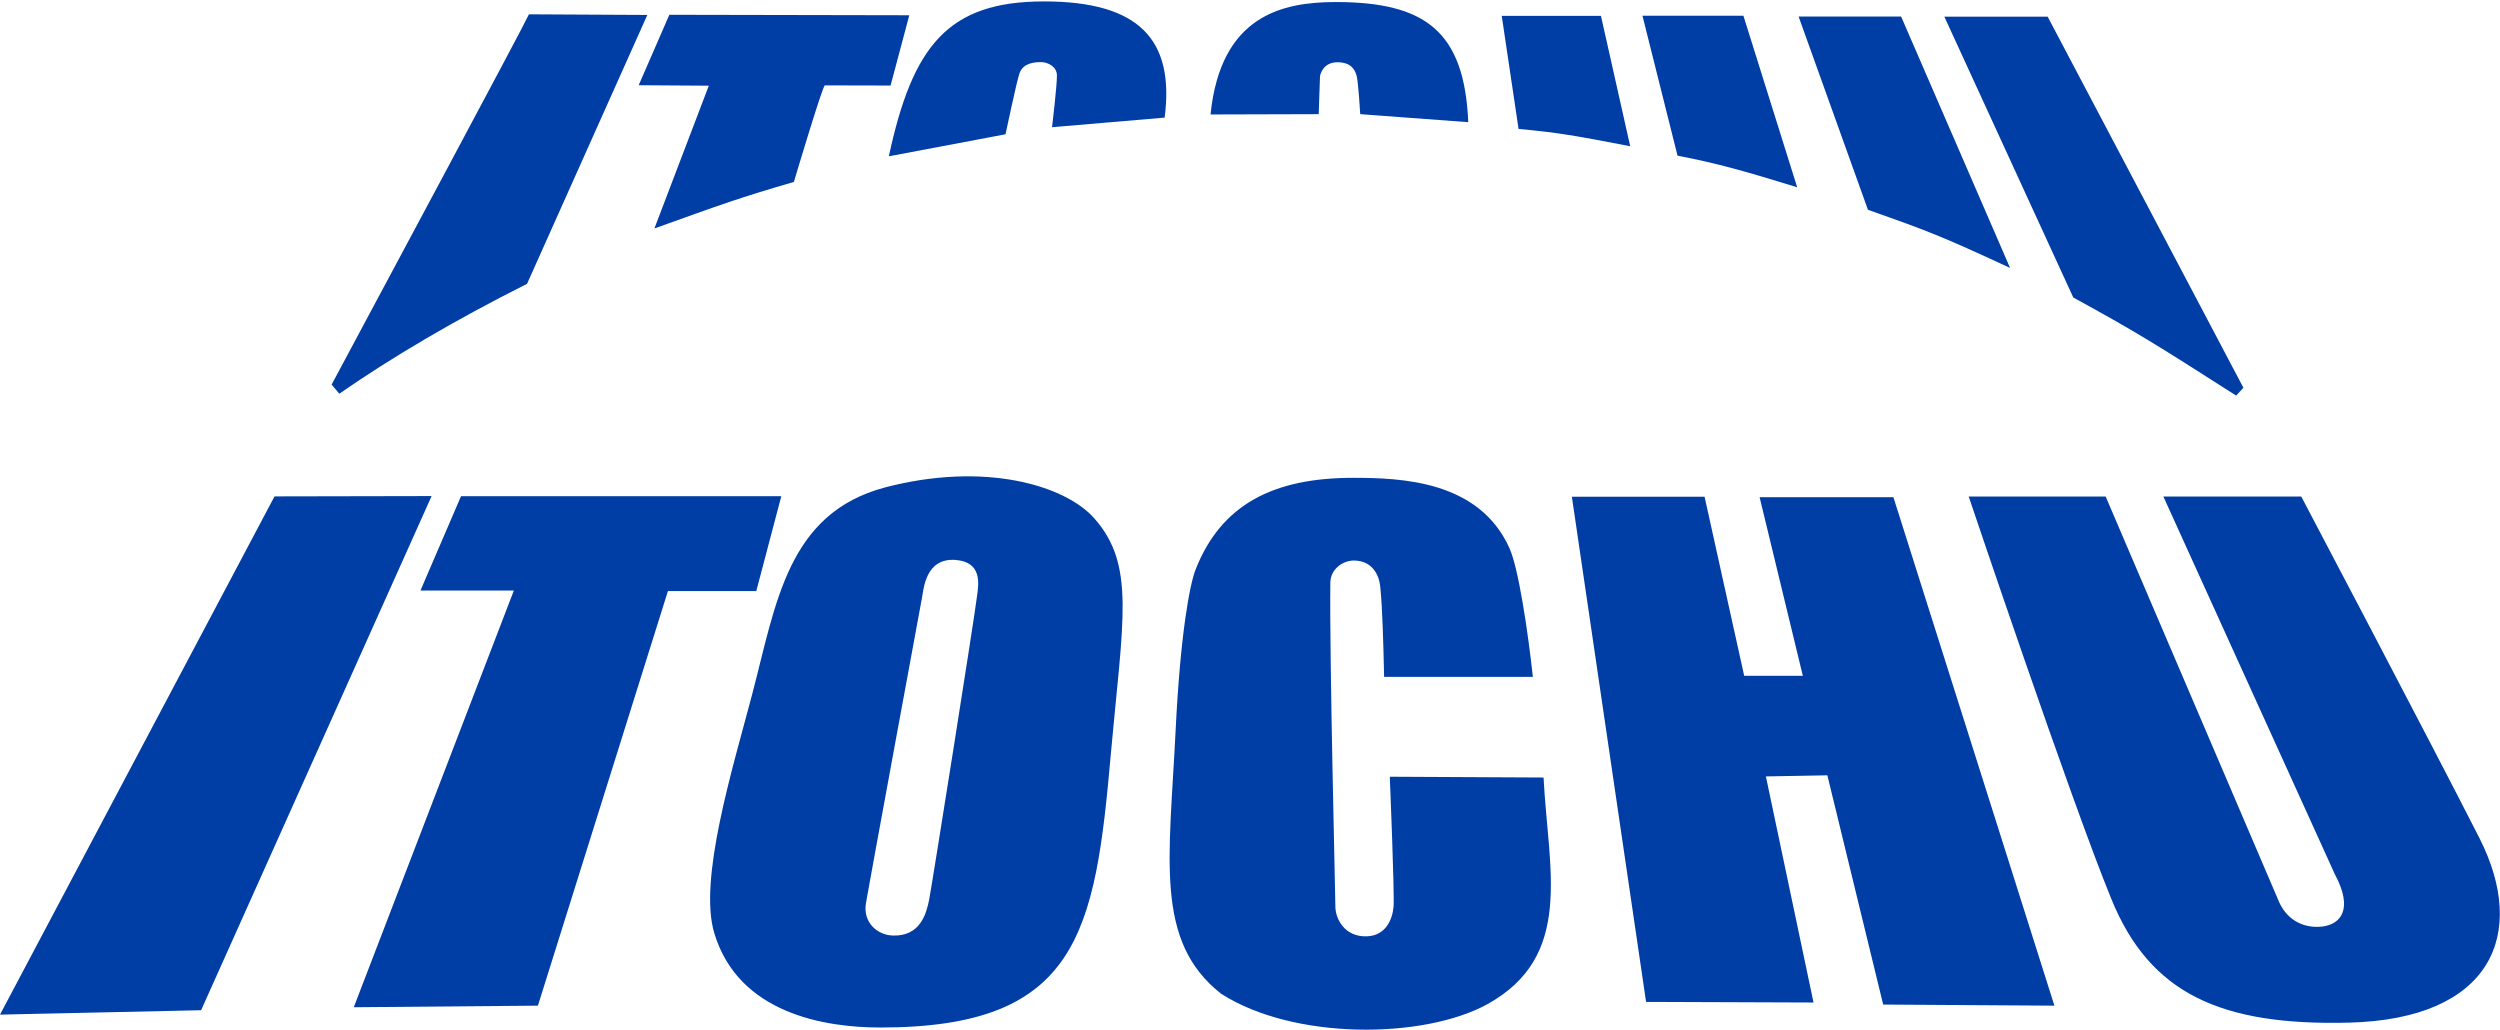 <svg version="1.2" xmlns="http://www.w3.org/2000/svg" viewBox="0 0 1590 655" width="1590" height="655">
	<title>Itochu_logo-svg</title>
	<style>
		.s0 { fill: #003da5 } 
	</style>
	<path id="path19483" fill-rule="evenodd" class="s0" d="m981.7 494.5c3 58.7 19.6 113.6-35.8 144.2-40.3 22.1-122.8 23.1-169.3-6.7-42.5-33.5-32.9-85.4-28.9-167.6 3-61 8.9-92.4 12.7-102.2 16.3-41.4 49.5-58.3 100.2-58.3 30.7 0 80.1 1.8 99.4 44.7 5.8 12.8 11.8 53.3 14.9 81.9h-94.6c-0.5-21.5-1-43.1-2.5-57.8-0.8-7-5-16.2-16.8-16.2-6.9 0-14.8 5.4-14.9 14-0.6 48 3.2 200 3.2 206.1 0 7.3 5.5 19.4 20 18.9 11.9-0.4 16.3-10.5 17-18.9 0.7-8.3-2.4-82.6-2.4-82.6zm-707.2-179l-146.6 327-127.9 2.8 174.6-329.6zm421.6 14.3c26.1 29.7 18.1 64.2 10.4 149.6-10 113.9-20.7 174.1-146.6 174.1-35.2 0-90.2-8.8-105.6-60-10.3-34 11.7-104.9 24.1-152 15.2-57.8 22.4-115 84.5-131.5 63.3-16.6 114.6-1.4 133.2 19.8zm-88.6 26.3c-19-1.2-20 18.5-21.2 24.5-1.1 5.9-33.9 183.7-35.6 194-1.9 12.3 7.4 20 16.9 20.4 17.6 0.7 21.5-13.7 23.3-22.6 1.4-6.8 28.6-177.8 30.6-194.1 0.9-7 3.2-21-14-22.2zm-126.5 19.8h-56.2l-82.7 263.7-117.1 1 101.8-265h-59.4l25.8-60h203.7zm723.2-59.7l102.4 323.4-108.9-0.7-35.5-145.8-39.1 0.7 30.3 143.8-106.5-0.4-47.2-321.3h84.4l25.2 113.9h37.3l-27.5-113.6zm289.7 334.2c-81.4 2-126.6-18.4-151.1-78.7-26-63.5-90.7-255.9-90.7-255.9h87.1l110.4 258.1c5.7 12.4 17 16.8 28 15.3 10.8-1.6 19.4-10.7 7.4-33.1l-109.1-240.3h87.7c0 0 82.6 156.8 113.4 217.4 30.7 60.7 7.9 114.9-83.1 117.2zm-1278.1-400l-4.9-5.8c25.9-48.4 122.2-228 125.5-235.5l75.3 0.4-76.5 171c-45.8 23-86 46.7-119.4 69.9zm190.4-196.2l19.5-44.8 152.6 0.3-11.9 44.7c0 0-40.5-0.1-41.8-0.1-1.4 0-19.7 61.4-19.7 61.4-34 9.9-45.6 14.1-88.7 29.6l34.6-90.8zm334.5 20.6l-71.6 6.1c0 0 3.1-25.8 3.1-32.9 0-5.5-5.6-8.5-10.1-8.5-4.4 0-11.4 0.6-13.7 7.1-1.7 4.6-8.9 38.8-8.9 38.8l-74.2 14c15.1-70.2 37.5-98.5 98.7-98.5 60.6 0 83.1 24.4 76.7 73.9zm98-2.2l-68.8 0.2c6.4-63.1 45.8-71.5 79.7-71.5 56.9 0 81.8 18.7 84.2 76.4l-68.7-5.1c0 0-1.2-20.4-2.3-24.5-1.2-4-3.6-8.5-12.3-8.5-8.7 0-11 7.4-11 9.4 0 1.9-0.8 20.9-0.8 23.6zm127.1 9.4l-10.7-71.9h63.1l18.6 82.9c-35.4-6.8-45.1-8.6-71-11zm101.1 17l-22.3-89h64.2l34.2 109.1c-32.8-10.1-50.2-15.1-76.1-20.1zm121.1 34.4l-44.1-122.9h65.2l69.3 159.9c-44.4-20.6-52.3-23.5-90.4-37zm130.6 55.8l-82-178.6h65.7l124.5 236-4.6 5c-52.2-33.4-63.8-40.6-103.6-62.4z"/>
</svg>